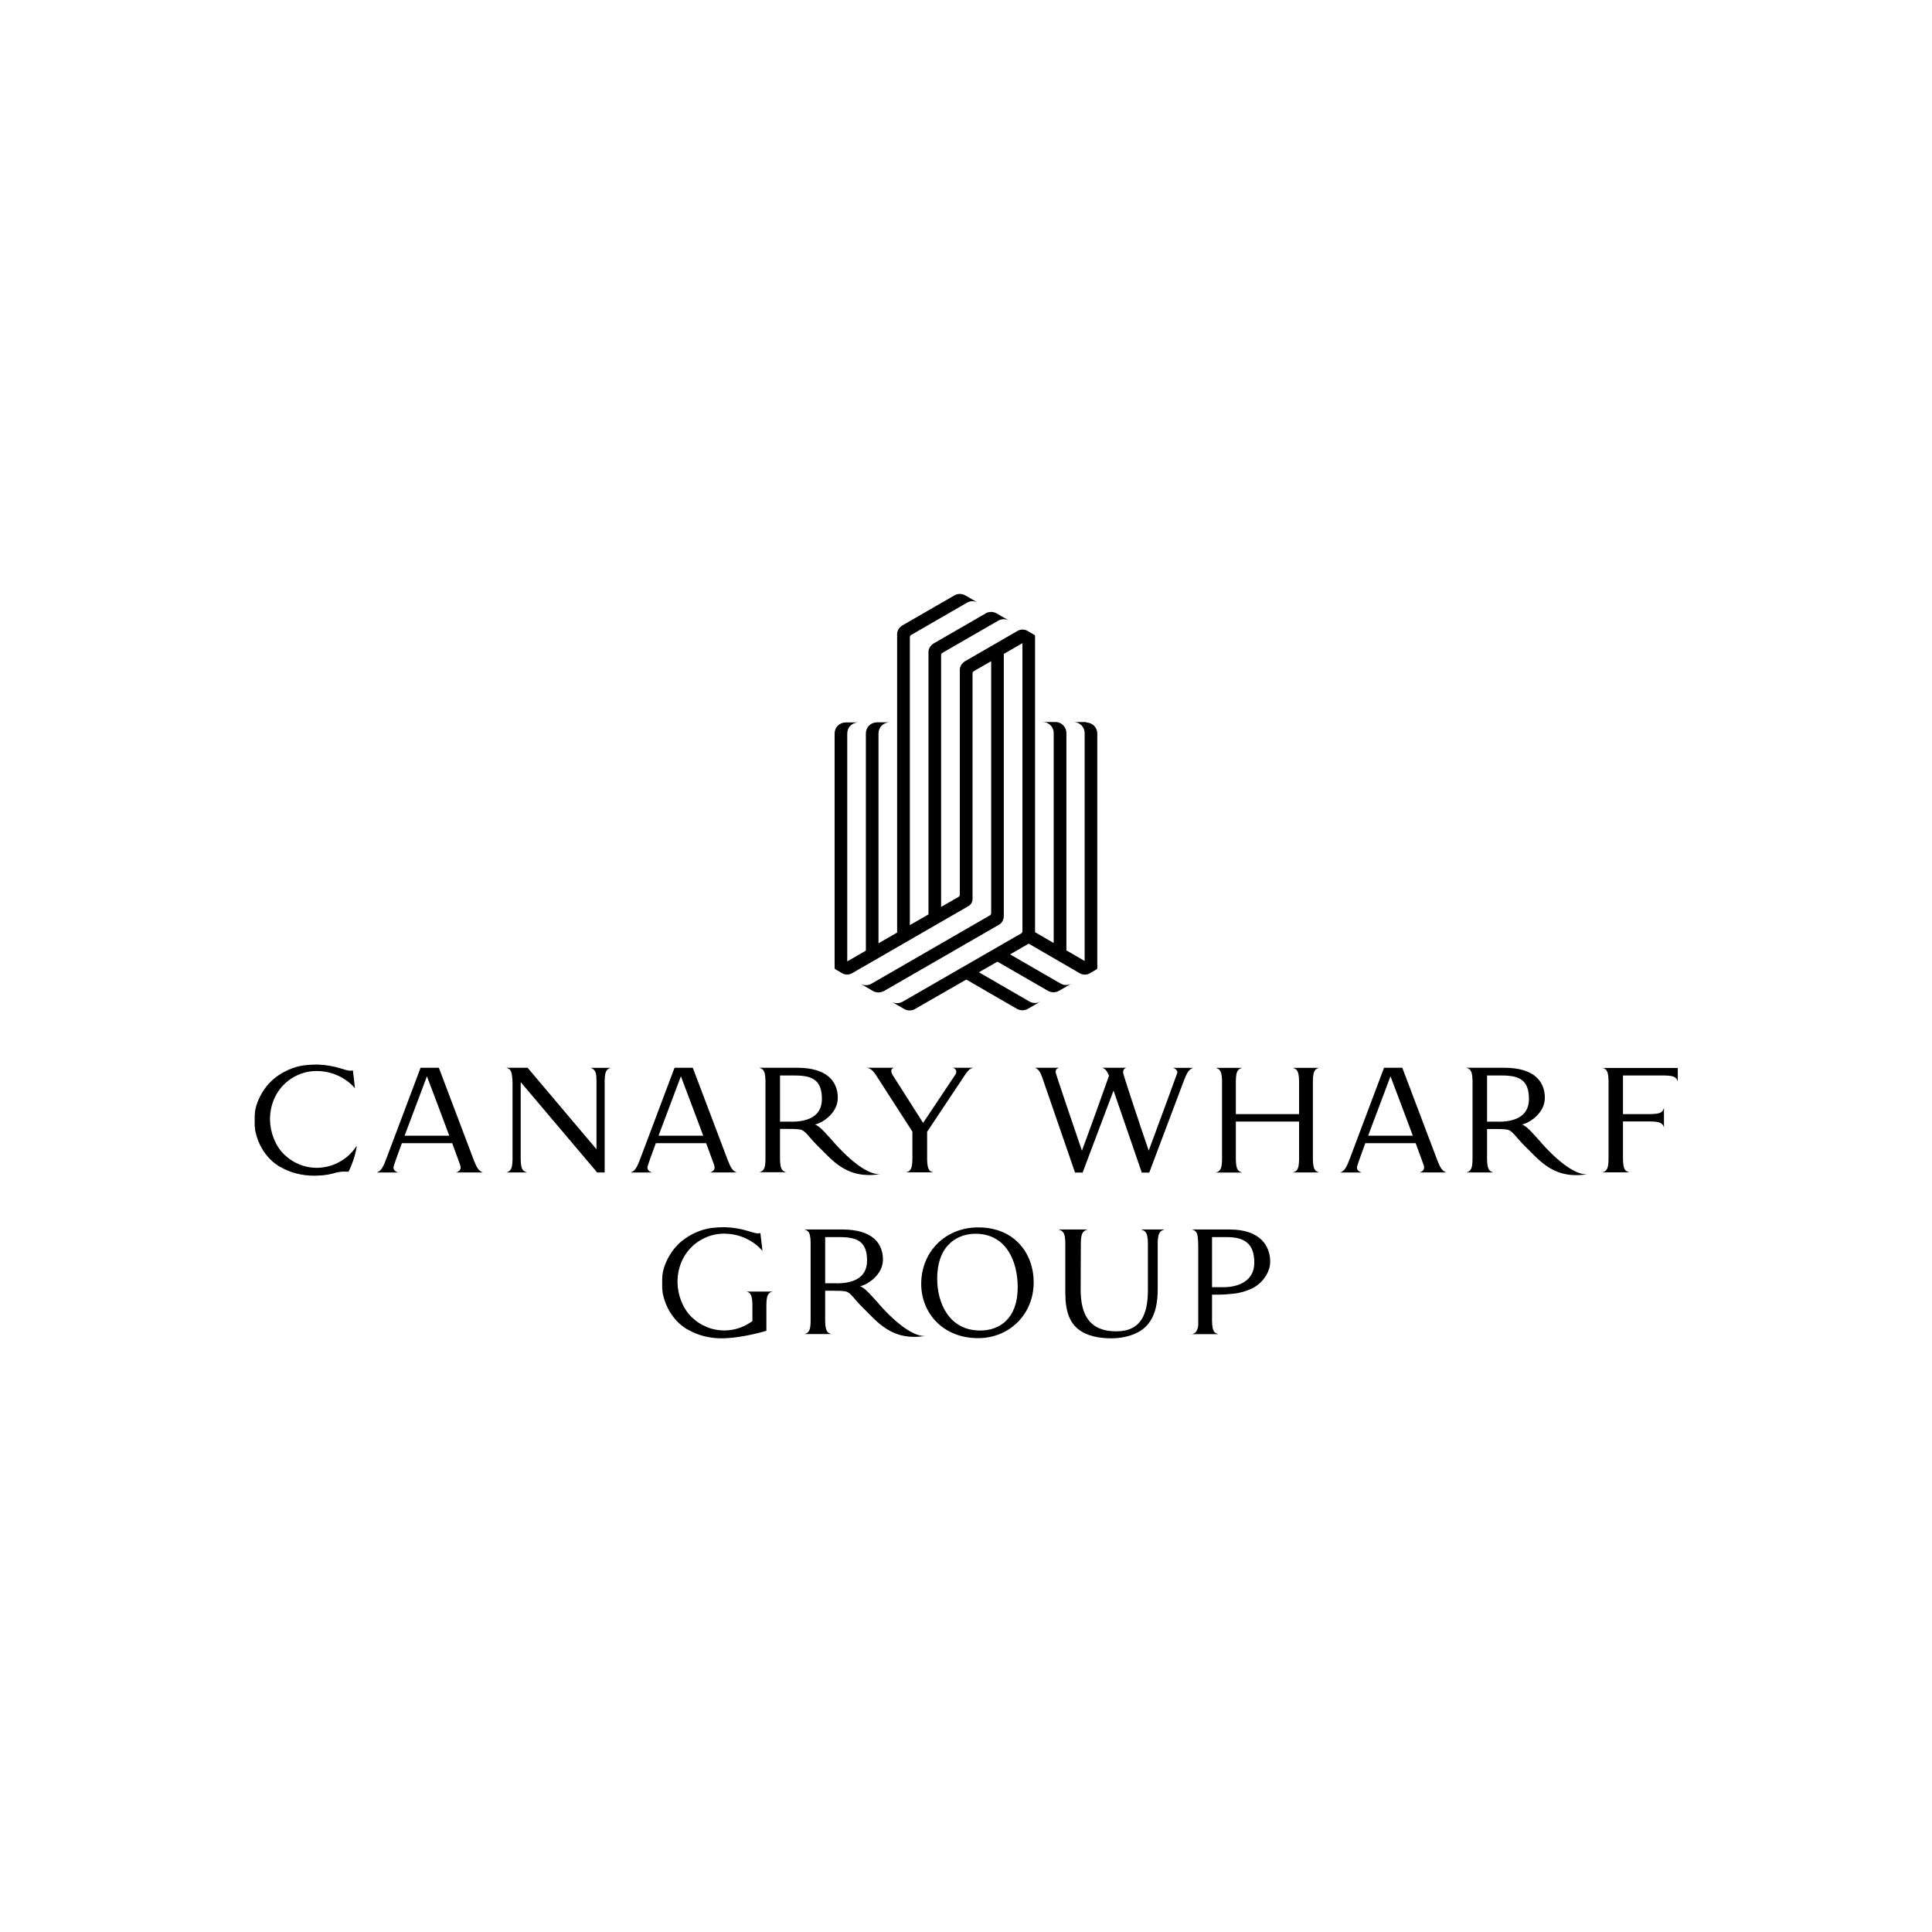 <?xml version="1.0" encoding="UTF-8"?>
<svg id="Layer_2" data-name="Layer 2" xmlns="http://www.w3.org/2000/svg" viewBox="0 0 212.64 212.64">
  <defs>
    <style>
      .cls-1 {
        opacity: 0;
      }
    </style>
  </defs>
  <g id="Layer_3" data-name="Layer 3">
    <g>
      <rect class="cls-1" width="212.64" height="212.64"/>
      <g>
        <g>
          <path d="M101.64,123.65s-.02-.04-.03-.05c0,0,0,.01-.01.02,0,0,.05.04.04.04Z"/>
          <path d="M91.75,125.69c-.76-.81-1.42-1.68-2.04-1.92,1.01-.26,2.5-1.38,2.5-2.93,0-1.7-1.05-3.32-4.47-3.32-.4,0-4.18,0-4.18,0h0c.2.06.33.13.43.24.18.22.25.59.26,1.21v8.6c0,.62-.07.99-.26,1.21-.1.12-.23.19-.42.24h2.96c-.19-.06-.33-.13-.42-.24-.18-.22-.25-.59-.26-1.21v-3.32s.72,0,.72,0c.49,0,1.11,0,1.51.07.55.1.96.83,1.76,1.64l1.2,1.2c1.62,1.62,3.22,2.47,5.85,2.07h0c-2.05.15-5.15-3.55-5.15-3.55ZM87.09,123.45h-1.24v-3.7s0,0,0,0v-1.38s1.35,0,1.61,0c1.95,0,3,.5,3,2.59s-1.85,2.5-3.37,2.5Z"/>
          <path d="M64.96,117.52h0c.2.06.33.13.43.25.23.28.25.51.26,1.21v7.51s-7.58-8.97-7.58-8.97h-2.35c.2.06.33.13.43.25.18.22.25.78.26,1.4v8.42c-.01.62-.07.99-.26,1.21-.1.12-.23.19-.43.24h2.29c-.19-.06-.34-.13-.44-.24-.18-.22-.25-.59-.26-1.21v-8.49s8.42,9.95,8.42,9.95h.82v-10.07c.01-.62.07-.99.26-1.21.1-.12.23-.19.43-.24h0s-2.28,0-2.28,0Z"/>
          <path d="M176.35,117.52c.2.06.33.13.43.24.18.22.25.59.26,1.21v8.61c-.01.62-.07.99-.26,1.21-.1.12-.23.19-.43.24h2.97c-.19-.06-.33-.13-.43-.24-.18-.22-.25-.59-.26-1.21v-4.15s3.05,0,3.05,0c.62.01.99.07,1.22.26.12.1.19.23.24.43v-2.19c-.06.2-.13.33-.24.43-.22.18-.59.25-1.22.26h-3.05s0-4.25,0-4.25h4.57c.62.01.99.07,1.22.26.12.1.19.23.24.43v-1.52h-8.31Z"/>
          <rect x="167.84" y="118.31" width="0" height="0"/>
          <path d="M43.82,129.04s-.08-.03-.12-.04c-.05-.02-.1-.04-.14-.07-.15-.1-.27-.23-.25-.47,0-.14.73-2.13.92-2.64h5.54c.33.89.67,1.81.82,2.24.06.18.11.33.11.4.01.24-.1.37-.25.47-.04.02-.09.05-.14.07-.04.01-.08.03-.12.04h2.96c-.44-.14-.67-.49-.99-1.32l-3.86-10.2h-2.01c-.08.21-3.71,9.84-3.71,9.85-.4,1.09-.63,1.52-1.13,1.68h2.39ZM46.99,118.46c.72,1.91,1.7,4.49,2.46,6.54h-4.92c.73-1.96,2.09-5.55,2.46-6.54Z"/>
          <path d="M136.28,128.8c-.18-.22-.25-.59-.26-1.21v-4.15s6.96,0,6.96,0v4.15c-.01.62-.07.99-.26,1.21-.1.12-.23.19-.43.24h2.9c-.19-.06-.33-.13-.43-.24-.18-.22-.25-.59-.26-1.21v-8.61c.01-.62.07-.99.26-1.21.1-.12.23-.19.43-.24h0s-2.9,0-2.9,0h0c.2.06.33.13.43.25.18.22.25.59.26,1.21v3.63s-6.96,0-6.96,0v-3.63c.01-.62.07-.99.26-1.21.1-.12.23-.19.43-.25h-2.9c.2.06.33.13.43.25.18.22.25.59.26,1.21v8.61c-.01.62-.07.99-.26,1.21-.1.12-.23.19-.43.24h2.9c-.19-.06-.33-.13-.43-.24Z"/>
          <path d="M129.06,117.52s.08.03.12.04c.05.02.1.04.14.07.15.1.31.25.25.47-.03.09-2.08,5.72-3.14,8.54-1.23-3.59-2.82-8.41-2.82-8.59,0-.28.1-.44.35-.53h-2.63c.32.12.53.37.73.88-.42,1.19-2.07,5.81-2.98,8.25-1.23-3.59-2.86-8.43-2.89-8.6-.04-.28.1-.44.35-.53h-2.63c.36.13.58.43.8,1.06l3.61,10.47h.84c.12-.31.25-.66.39-1.04.96-2.53,2.44-6.46,3.01-7.98l3.11,9.03h.82c.12-.31,3.71-9.84,3.71-9.85.4-1.09.63-1.52,1.13-1.68h-2.28Z"/>
          <path d="M102.3,128.8c-.18-.22-.25-.59-.26-1.21v-3.02s3.79-5.7,3.84-5.77c.56-.85.78-1.21,1.27-1.28h0s-2.36,0-2.36,0h0s0,0,0,0c.03,0,.06,0,.09.01.21.04.38.23.37.45,0,.16-.12.32-.12.32,0,0-3.05,4.57-3.53,5.29.01.02,0,.02-.01.02,0,0,0,0,.01-.02-1.59-2.5-3.27-5.13-3.34-5.25-.13-.21-.17-.37-.16-.48,0-.17.13-.3.28-.34,0,0,0,0,0,0h0s-3.01,0-3.01,0c.41.05.71.29,1.07.85l3.98,6.18v3.03c-.01.62-.07.99-.26,1.21-.1.12-.23.19-.43.24h2.97c-.19-.06-.33-.13-.43-.24Z"/>
          <path d="M39.23,126.15c-.13.19-.33.49-.68.84l-.02.02s-.03.03-.05.05c-.02.02-.04.04-.06.06l-.02.02c-.18.17-.37.32-.58.46l-.03.02s-.05.03-.07.05c-.02.02-.05.03-.07.05h-.02c-.78.51-1.69.78-2.61.81-1.4.04-2.72-.48-3.74-1.46-1.01-.98-1.52-2.45-1.56-3.74-.05-1.99.9-3.82,2.62-4.79h.01s.01-.02.02-.02h.01s.06-.04.09-.05c.7-.37,1.46-.57,2.25-.59,0,0,0,0,.01,0,.02,0,.05,0,.07,0,.02,0,.04,0,.07,0,1.65,0,3.21.74,4.2,1.9l-.23-1.97c-.35.1-.74-.03-1.32-.21-.8-.25-1.65-.4-2.53-.43,0,0-.01,0-.02,0-.03,0-.06,0-.09,0-.01,0-.03,0-.04,0-.02,0-.05,0-.07,0h-.04c-.39,0-.76.03-1.14.07,0,0,0,0,0,0-.02,0-.03,0-.05,0-.16.02-.31.05-.46.08h-.04c-1.16.26-2.23.81-3.09,1.58-.85.78-1.47,1.84-1.77,2.9v.03s-.03.08-.04.12v.03s-.02.07-.03.11c0,.02,0,.04-.01.06,0,.02,0,.05-.01.07v.02s0,.03-.01.05c0,.04-.01.07-.02.11,0,.02,0,.04-.01.06h0s0,.05,0,.07c0,.02,0,.05,0,.07,0,0,0,.02,0,.02v.02c0,.05-.01.11-.02.16h0s0,.03,0,.04c0,.03,0,.06,0,.08,0,.02,0,.03,0,.05h0s0,.07,0,.1c0,.03,0,.07,0,.1,0,.01,0,.03,0,.04v.02s0,.06,0,.09c0,.02,0,.03,0,.05,0,.05,0,.1,0,.14,0,.04,0,.07,0,.11h0s0,.07,0,.1c0,.03,0,.07,0,.1v.02s0,.04,0,.06v.02s.01.09.02.14v.03s.01.05.01.07c0,.03,0,.07.01.1,0,.01,0,.03,0,.04h0s.01.09.02.12h0c0,.06.02.11.03.16.3,1.37,1.04,2.66,2.23,3.54.11.08.23.16.35.24h0s.08.05.12.07c0,0,.01,0,.02,0,.03.02.07.04.11.06,0,0,0,0,0,0,1.05.6,2.31.9,3.54.91h0s.05,0,.07,0h.04c.12,0,.24,0,.36-.01l.28-.02h.12s.03-.01.04-.01h.04s.02,0,.04,0h.08s.02-.01.04-.01h0s.02,0,.03,0l.11-.02.17-.03s.02,0,.04,0h.03s.02,0,.03-.01c0,0,.02,0,.03,0l.16-.03.36-.08c.09-.02.18-.04.26-.07h0c.06-.02.12-.03.18-.05l.11-.03s.02,0,.03,0h.06s.02-.02.03-.02l.11-.02s.02,0,.03,0h.04s.16-.03.16-.03h.09s.02-.01.03-.01h.02s.02,0,.02,0h.07s.02,0,.02,0h.12s.05,0,.05,0h.15s.01,0,.02.01h.03s.02,0,.04,0h.02s.03,0,.05,0h.06s.27-.52.52-1.24c.31-.93.38-1.53.38-1.54"/>
          <path d="M71.77,129.04s-.08-.03-.12-.04c-.05-.02-.1-.04-.14-.07-.15-.1-.27-.23-.25-.47,0-.14.73-2.13.92-2.64h5.54c.33.89.67,1.81.82,2.24.06.18.11.33.11.4.01.24-.1.37-.25.47-.04.02-.09.05-.14.07-.04.01-.08.03-.12.04h2.96c-.44-.14-.67-.49-.99-1.32l-3.86-10.2h-2.01c-.08.21-3.71,9.84-3.71,9.85-.4,1.09-.63,1.52-1.13,1.68h2.39ZM74.94,118.46c.72,1.91,1.7,4.49,2.46,6.54h-4.92c.73-1.96,2.09-5.55,2.46-6.54Z"/>
          <path d="M149.86,129.04s-.08-.03-.12-.04c-.05-.02-.1-.04-.14-.07-.15-.1-.27-.23-.25-.47,0-.14.73-2.13.92-2.64h5.54c.33.89.67,1.81.82,2.24.06.18.11.33.11.4.01.24-.1.37-.25.47-.04.02-.09.05-.14.07-.04.01-.08.03-.12.04h2.96c-.44-.14-.67-.49-.99-1.32l-3.86-10.2h-2.01c-.08.21-3.71,9.84-3.71,9.85-.4,1.09-.63,1.52-1.13,1.68h2.39ZM153.04,118.46c.72,1.91,1.7,4.49,2.46,6.54h-4.92c.73-1.96,2.09-5.55,2.46-6.54Z"/>
          <path d="M169.57,125.69c-.76-.81-1.42-1.68-2.04-1.92,1.01-.26,2.5-1.38,2.5-2.93,0-1.7-1.05-3.32-4.47-3.32-.4,0-4.18,0-4.18,0h0c.2.06.33.13.43.24.18.22.25.59.26,1.21v8.61c0,.62-.07.99-.26,1.22-.1.12-.23.19-.42.24h2.96c-.19-.06-.33-.13-.42-.24-.18-.22-.25-.59-.26-1.22v-3.32s.72,0,.72,0c.49,0,1.11,0,1.51.07.55.1.96.83,1.76,1.64l1.2,1.2c1.62,1.62,3.22,2.48,5.85,2.07h0c-2.05.15-5.15-3.55-5.15-3.55ZM164.91,123.45h-1.24v-3.7s0,0,0,0v-1.38s1.35,0,1.61,0c1.95,0,3,.5,3,2.59s-1.85,2.5-3.37,2.5Z"/>
        </g>
        <path d="M119.57,79.47h-1.41c.68,0,1.22.55,1.22,1.22,0,0,0,25.04,0,25.08l-2.01-1.17c0-.21,0-23.95,0-23.97-.03-.6-.48-1.08-1.06-1.16-.05,0-1.56-.01-1.56-.01.67,0,1.21.53,1.22,1.2v23.13l-2.05-1.19v-32.58c0-.07-.04-.13-.1-.16,0,0-.75-.43-.78-.45-.15-.08-.32-.12-.5-.12-.19,0-.37.05-.53.14h0s-5.82,3.36-5.82,3.36c-.3.2-.55.53-.55.91v24.78c0,.1-.06.19-.15.24l-1.91,1.1v-27.73c0-.1.06-.19.15-.24l6.23-3.59c.16-.07.33-.11.51-.11.24,0,.46.07.65.19h0l-1.47-.85c-.17-.09-.37-.14-.57-.14-.18,0-.36.04-.52.12,0,0-5.82,3.36-5.82,3.36-.3.2-.55.53-.55.91v28.9l-2.05,1.18v-31.7c0-.1.06-.19.15-.24l6.18-3.57c.17-.09.36-.14.56-.14.24,0,.46.07.65.19h0s-1.47-.85-1.47-.85c-.17-.09-.37-.14-.57-.14s-.41.05-.58.15c0,0-5.73,3.31-5.77,3.33-.3.2-.55.53-.55.91v32.88l-2.05,1.18c0-4.14,0-23.1,0-23.1,0-.68.55-1.22,1.22-1.22h-1.39c-.67,0-1.22.54-1.22,1.21v23.92l-2.05,1.18v-25.08c0-.68.54-1.22,1.22-1.22h-1.39c-.67,0-1.22.54-1.22,1.21,0,0,0,25.8,0,25.8s0,.01,0,.01c0,.07.04.13.1.16,0,0,.75.43.78.45.15.08.32.12.5.12.19,0,.37-.05.53-.14h0s12.83-7.4,12.85-7.41c.26-.17.42-.45.42-.76,0-.03,0-24.85,0-24.85,0-.1.06-.19.15-.24l1.9-1.09v27.74c0,.1-.06.19-.15.24l-13.03,7.52c-.18.1-.39.16-.61.16-.24,0-.46-.07-.65-.19l1.47.85c.17.09.37.14.57.14.27,0,.61-.16.61-.16,0,0,12.65-7.29,12.66-7.3.41-.25.52-.69.52-.9,0,0,0-28.78,0-28.9l2.05-1.18h0v31.71c0,.1-.06.19-.15.24l-13.04,7.51h0c-.18.1-.39.16-.61.16-.24,0-.46-.07-.65-.19l1.47.85c.17.09.36.14.57.14h0c.19,0,.36-.04.52-.12.03-.01,5.71-3.28,5.71-3.28l5.57,3.22c.18.1.39.16.61.16.21,0,.4-.05.57-.14l1.47-.85c-.21.12-.41.19-.65.19-.22,0-.43-.06-.61-.16l-5.57-3.22,2.04-1.17,5.56,3.21c.18.1.39.16.61.16.21,0,.4-.05.57-.14l1.47-.85c-.2.12-.41.19-.65.19-.22,0-.43-.06-.61-.16l-5.56-3.21,2.05-1.18s5.64,3.27,5.64,3.27c0,0,0,0,0,0,.16.09.34.14.53.14.18,0,.35-.04.5-.12.03-.02.78-.45.78-.45.06-.03.1-.09.1-.16,0,0,0-.01,0-.01v-25.79c0-.68-.54-1.22-1.22-1.22Z"/>
        <g>
          <path d="M96.72,143.49c-.76-.81-1.42-1.68-2.04-1.92,1.01-.26,2.5-1.38,2.5-2.93,0-1.7-1.05-3.32-4.47-3.32-.4,0-4.18,0-4.18,0h0c.2.06.33.13.43.24.18.22.25.59.26,1.21v8.61c0,.62-.07.99-.26,1.21-.1.12-.23.19-.42.24h2.96c-.19-.06-.33-.13-.42-.24-.18-.22-.25-.59-.26-1.21v-3.32s.72,0,.72,0c.49,0,1.11,0,1.51.07.55.1.96.83,1.76,1.64l1.2,1.2c1.62,1.62,3.22,2.47,5.85,2.07h0c-2.05.15-5.15-3.55-5.15-3.55ZM92.06,141.24h-1.24v-3.7s0,0,0,0v-1.38s1.35,0,1.61,0c1.95,0,3,.5,3,2.59s-1.85,2.5-3.37,2.5Z"/>
          <path d="M82.12,142.13h0c.2.06.33.13.43.25.18.22.25.59.26,1.21v1.81s-.09.07-.14.1l-.03.02s-.05.03-.07.05c-.02.02-.05.03-.07.05h-.02c-.78.51-1.69.78-2.61.81-1.4.04-2.72-.48-3.74-1.46-1.01-.98-1.52-2.45-1.56-3.74-.05-1.99.9-3.82,2.62-4.79h.01s.01-.02.02-.02h.01s.06-.04.09-.05c.7-.37,1.46-.57,2.25-.59,0,0,0,0,.01,0,.02,0,.05,0,.07,0,.02,0,.04,0,.07,0,1.65,0,3.21.74,4.2,1.9l-.23-1.97c-.35.1-.74-.03-1.32-.21-.8-.25-1.65-.4-2.53-.43,0,0-.01,0-.02,0-.03,0-.06,0-.09,0-.01,0-.03,0-.04,0-.02,0-.05,0-.07,0h-.04c-.39,0-.76.03-1.14.07,0,0,0,0,0,0-.02,0-.03,0-.05,0-.16.02-.31.05-.46.08h-.04c-1.16.26-2.23.81-3.09,1.58-.85.78-1.47,1.84-1.77,2.9v.03s-.03.08-.04.12v.03s-.02.07-.03.11c0,.02,0,.04-.01.06,0,.02,0,.05-.01.07v.02s0,.03-.01.05c0,.04-.01.07-.02.11,0,.02,0,.04-.01.06h0s0,.05,0,.07c0,.02,0,.05,0,.07,0,0,0,.02,0,.02v.02c0,.05-.01.11-.02.16h0s0,.03,0,.04c0,.03,0,.06,0,.08,0,.02,0,.03,0,.05h0s0,.07,0,.1c0,.03,0,.07,0,.1,0,.01,0,.03,0,.04v.02s0,.06,0,.09c0,.02,0,.03,0,.05,0,.05,0,.1,0,.14,0,.04,0,.07,0,.11h0s0,.07,0,.1c0,.03,0,.07,0,.1v.02s0,.04,0,.06v.02s.01.09.02.14v.03s.01.05.01.07c0,.03,0,.07.01.1,0,.01,0,.03,0,.04h0s.01.09.02.12h0c0,.06.02.11.03.16.3,1.37,1.04,2.66,2.23,3.54.11.08.23.16.35.24h0s.08.05.12.07c0,0,.01,0,.02,0,.03.02.07.04.11.06,0,0,0,0,0,0,1.05.6,2.31.9,3.54.91h0s.05,0,.07,0c.01,0,.03,0,.04,0,2.29-.02,4.9-.83,4.9-.83v-2.87c.01-.62.07-.99.26-1.21.1-.12.23-.19.43-.24h0s-2.9,0-2.9,0Z"/>
          <path d="M125.57,135.32c.22.06.37.13.48.25.2.22.27.58.29,1.17v5.21c0,2.62-.7,4.58-3.49,4.58-2.94,0-3.91-1.83-3.91-4.6l.02-5.14c.01-.62.08-.99.29-1.22.11-.12.26-.19.48-.25h0s-3.25,0-3.25,0h0c.22.06.37.13.48.25.21.22.28.6.29,1.22v5.49c0,2.05.48,3.31,1.5,4.07.94.72,2.27.95,3.6.95,1.42,0,2.9-.45,3.72-1.26,1.08-1.03,1.35-2.62,1.35-4.12v-5.18c.02-.59.09-.95.29-1.17.11-.12.26-.19.48-.25h-2.61Z"/>
          <path d="M139.8,138.87c0-1.7-1.05-3.55-4.47-3.55-.4,0-4.14,0-4.14,0,.2.06.33.13.43.24.18.22.25.59.26,1.64v8.61c0,.19-.07.56-.26.79-.1.12-.23.19-.42.24h2.88c-.19-.06-.33-.13-.42-.24-.18-.22-.25-.59-.26-1.22v-2.89s.76,0,.76,0h.02c.43,0,1.03-.04,1.75-.12,1.02-.15,1.91-.54,2.18-.73.85-.5,1.69-1.61,1.69-2.77ZM133.4,136.16s1.39,0,1.65,0c1.95,0,3,.74,3,2.82s-1.85,2.69-3.37,2.69h-1.28v-4.13s0,0,0,0v-1.38Z"/>
          <path d="M101.39,141.31c0-3.52,2.64-6.22,6.27-6.22,4.07,0,6.11,2.94,6.11,6.04,0,3.56-2.71,6.15-6.11,6.15-3.91,0-6.27-2.8-6.27-5.97ZM112.01,141.68c0-2.91-1.29-5.89-4.65-5.89-1.83,0-4.21,1.1-4.21,4.96,0,2.61,1.27,5.69,4.74,5.69,2.11,0,4.12-1.29,4.12-4.76Z"/>
        </g>
      </g>
    </g>
  </g>
</svg>
